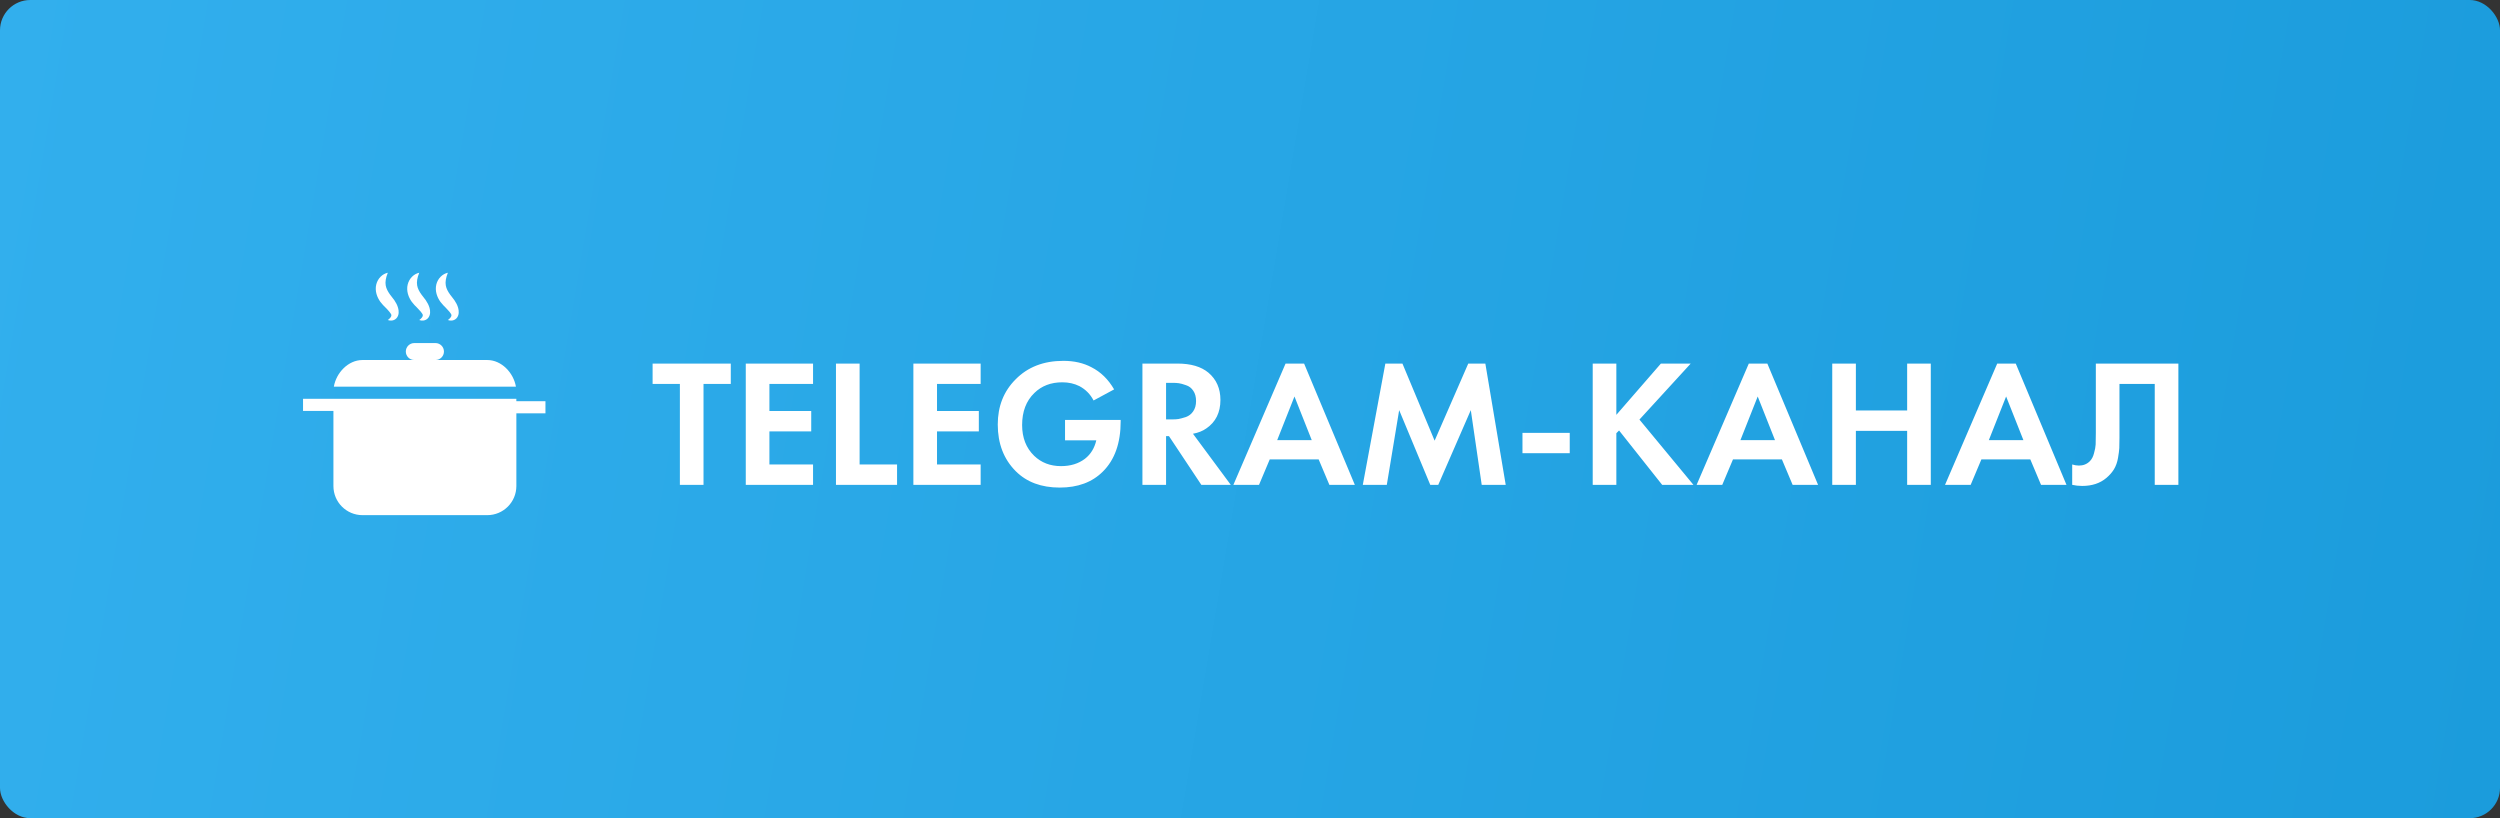 <svg width="165" height="54" viewBox="0 0 165 54" fill="none" xmlns="http://www.w3.org/2000/svg">
<rect x="0" y="0" width="165" height="54" fill="#333333" stroke="none"/>
<rect width="165" height="54" rx="2" fill="url(#paint0_linear)"/>
<path d="M48.232 25.34H46.432V32H44.872V25.34H43.072V23.996H48.232V25.34ZM53.661 23.996V25.34H50.781V27.128H53.541V28.472H50.781V30.656H53.661V32H49.221V23.996H53.661ZM55.174 23.996H56.734V30.656H59.206V32H55.174V23.996ZM64.723 23.996V25.34H61.843V27.128H64.603V28.472H61.843V30.656H64.723V32H60.283V23.996H64.723ZM70.292 29.06V27.716H73.964V27.812C73.964 29.244 73.572 30.348 72.788 31.124C72.084 31.828 71.136 32.18 69.944 32.18C68.728 32.18 67.76 31.82 67.04 31.1C66.248 30.308 65.852 29.28 65.852 28.016C65.852 26.816 66.244 25.824 67.028 25.04C67.828 24.224 68.88 23.816 70.184 23.816C70.888 23.816 71.504 23.956 72.032 24.236C72.648 24.548 73.148 25.036 73.532 25.7L72.176 26.432C71.96 26.016 71.648 25.7 71.24 25.484C70.904 25.316 70.528 25.232 70.112 25.232C69.36 25.232 68.744 25.468 68.264 25.94C67.728 26.46 67.46 27.164 67.46 28.052C67.46 28.892 67.724 29.568 68.252 30.08C68.724 30.536 69.316 30.764 70.028 30.764C70.652 30.764 71.176 30.604 71.6 30.284C71.984 29.988 72.236 29.58 72.356 29.06H70.292ZM75.4 23.996H77.716C78.596 23.996 79.276 24.196 79.756 24.596C80.284 25.044 80.548 25.644 80.548 26.396C80.548 27.228 80.236 27.856 79.612 28.28C79.372 28.448 79.08 28.564 78.736 28.628L81.232 32H79.288L77.152 28.784H76.96V32H75.4V23.996ZM76.96 25.268V27.68H77.404C77.532 27.68 77.656 27.672 77.776 27.656C77.904 27.632 78.068 27.588 78.268 27.524C78.468 27.452 78.628 27.328 78.748 27.152C78.876 26.968 78.94 26.74 78.94 26.468C78.94 26.196 78.88 25.972 78.76 25.796C78.64 25.612 78.48 25.488 78.28 25.424C78.08 25.352 77.92 25.308 77.8 25.292C77.68 25.276 77.556 25.268 77.428 25.268H76.96ZM87.739 32L87.031 30.32H83.803L83.095 32H81.403L84.847 23.996H86.071L89.419 32H87.739ZM84.295 29.048H86.575L85.435 26.168L84.295 29.048ZM89.945 32L91.433 23.996H92.561L94.685 29.084L96.905 23.996H98.033L99.377 32H97.793L97.073 27.068L94.925 32H94.397L92.345 27.068L91.529 32H89.945ZM100.483 29.912V28.568H103.603V29.912H100.483ZM106.679 23.996V27.38L109.619 23.996H111.587L108.203 27.692L111.767 32H109.703L106.859 28.412L106.679 28.592V32H105.119V23.996H106.679ZM118.313 32L117.605 30.32H114.377L113.669 32H111.977L115.421 23.996H116.645L119.993 32H118.313ZM114.869 29.048H117.149L116.009 26.168L114.869 29.048ZM122.488 23.996V27.092H125.872V23.996H127.432V32H125.872V28.436H122.488V32H120.928V23.996H122.488ZM134.708 32L134 30.32H130.772L130.064 32H128.372L131.816 23.996H133.04L136.388 32H134.708ZM131.264 29.048H133.544L132.404 26.168L131.264 29.048ZM138.325 23.996H143.773V32H142.213V25.34H139.885V28.892C139.885 29.196 139.881 29.424 139.873 29.576C139.865 29.728 139.837 29.944 139.789 30.224C139.741 30.504 139.653 30.752 139.525 30.968C139.397 31.176 139.229 31.368 139.021 31.544C138.605 31.896 138.073 32.072 137.425 32.072C137.201 32.072 136.981 32.048 136.765 32V30.656C136.925 30.704 137.073 30.728 137.209 30.728C137.497 30.728 137.737 30.632 137.929 30.44C138.057 30.312 138.149 30.136 138.205 29.912C138.269 29.688 138.305 29.496 138.313 29.336C138.321 29.176 138.325 28.924 138.325 28.58V23.996Z" fill="white"/>
<path d="M32.159 23.761H28.741C29.05 23.761 29.301 23.51 29.301 23.201C29.301 22.892 29.049 22.642 28.741 22.642H27.343C27.035 22.642 26.784 22.892 26.784 23.201C26.784 23.51 27.035 23.761 27.343 23.761H23.925C22.975 23.761 22.187 24.613 22.034 25.521H34.051C33.897 24.613 33.11 23.761 32.159 23.761Z" fill="white"/>
<path d="M34.079 26.481V26.321H22.034H22.006H20V27.121H22.006V32.079C22.006 33.141 22.866 34 23.926 34H32.159C33.22 34 34.08 33.141 34.08 32.079V27.281H36V26.481H34.079Z" fill="white"/>
<path d="M25.104 19.923C25.16 19.997 25.219 20.067 25.281 20.134L25.436 20.29C25.534 20.388 25.626 20.486 25.698 20.575C25.735 20.62 25.765 20.662 25.787 20.697C25.808 20.731 25.828 20.758 25.832 20.798C25.838 20.841 25.815 20.898 25.772 20.956C25.728 21.013 25.667 21.068 25.596 21.123C25.681 21.155 25.773 21.166 25.871 21.154C25.968 21.143 26.076 21.1 26.165 21.006C26.254 20.913 26.303 20.776 26.311 20.654C26.32 20.532 26.301 20.421 26.273 20.321C26.217 20.122 26.125 19.961 26.026 19.813C25.976 19.741 25.915 19.667 25.871 19.61C25.828 19.559 25.787 19.506 25.75 19.454C25.601 19.245 25.496 19.058 25.457 18.837C25.416 18.613 25.461 18.328 25.596 18C25.246 18.074 24.934 18.367 24.833 18.776C24.782 18.979 24.793 19.201 24.847 19.395C24.901 19.594 24.996 19.77 25.104 19.923Z" fill="white"/>
<path d="M27.179 19.923C27.235 19.997 27.295 20.067 27.356 20.134L27.511 20.29C27.609 20.388 27.7 20.487 27.774 20.575C27.809 20.62 27.839 20.662 27.862 20.697C27.884 20.731 27.903 20.758 27.906 20.798C27.912 20.841 27.89 20.898 27.847 20.956C27.804 21.013 27.742 21.068 27.67 21.123C27.756 21.155 27.848 21.166 27.946 21.155C28.043 21.143 28.151 21.1 28.24 21.006C28.329 20.913 28.378 20.776 28.386 20.655C28.395 20.532 28.377 20.421 28.349 20.321C28.292 20.122 28.199 19.961 28.1 19.813C28.052 19.741 27.99 19.667 27.946 19.61C27.904 19.559 27.862 19.506 27.826 19.454C27.676 19.246 27.571 19.058 27.532 18.837C27.491 18.614 27.535 18.329 27.67 18.001C27.32 18.075 27.009 18.368 26.908 18.777C26.857 18.98 26.868 19.201 26.922 19.396C26.976 19.594 27.069 19.77 27.179 19.923Z" fill="white"/>
<path d="M29.069 19.923C29.124 19.997 29.184 20.067 29.246 20.134L29.401 20.29C29.499 20.388 29.589 20.486 29.663 20.575C29.699 20.62 29.729 20.662 29.752 20.697C29.773 20.731 29.791 20.758 29.797 20.798C29.803 20.841 29.78 20.898 29.736 20.956C29.693 21.013 29.632 21.068 29.56 21.123C29.645 21.155 29.738 21.166 29.835 21.154C29.932 21.143 30.04 21.1 30.13 21.006C30.218 20.913 30.267 20.776 30.275 20.654C30.284 20.532 30.265 20.421 30.238 20.321C30.182 20.122 30.09 19.961 29.99 19.813C29.941 19.741 29.88 19.667 29.836 19.61C29.792 19.559 29.752 19.506 29.715 19.454C29.565 19.245 29.46 19.058 29.422 18.837C29.381 18.613 29.426 18.328 29.56 18C29.21 18.074 28.898 18.367 28.797 18.776C28.747 18.979 28.758 19.201 28.812 19.395C28.866 19.594 28.959 19.77 29.069 19.923Z" fill="white"/>
<defs>
<linearGradient id="paint0_linear" x1="0" y1="0" x2="169.29" y2="28.638" gradientUnits="userSpaceOnUse">
<stop stop-color="#32AFED"/>
<stop offset="1" stop-color="#1B9CDC"/>
</linearGradient>
</defs>
</svg>
